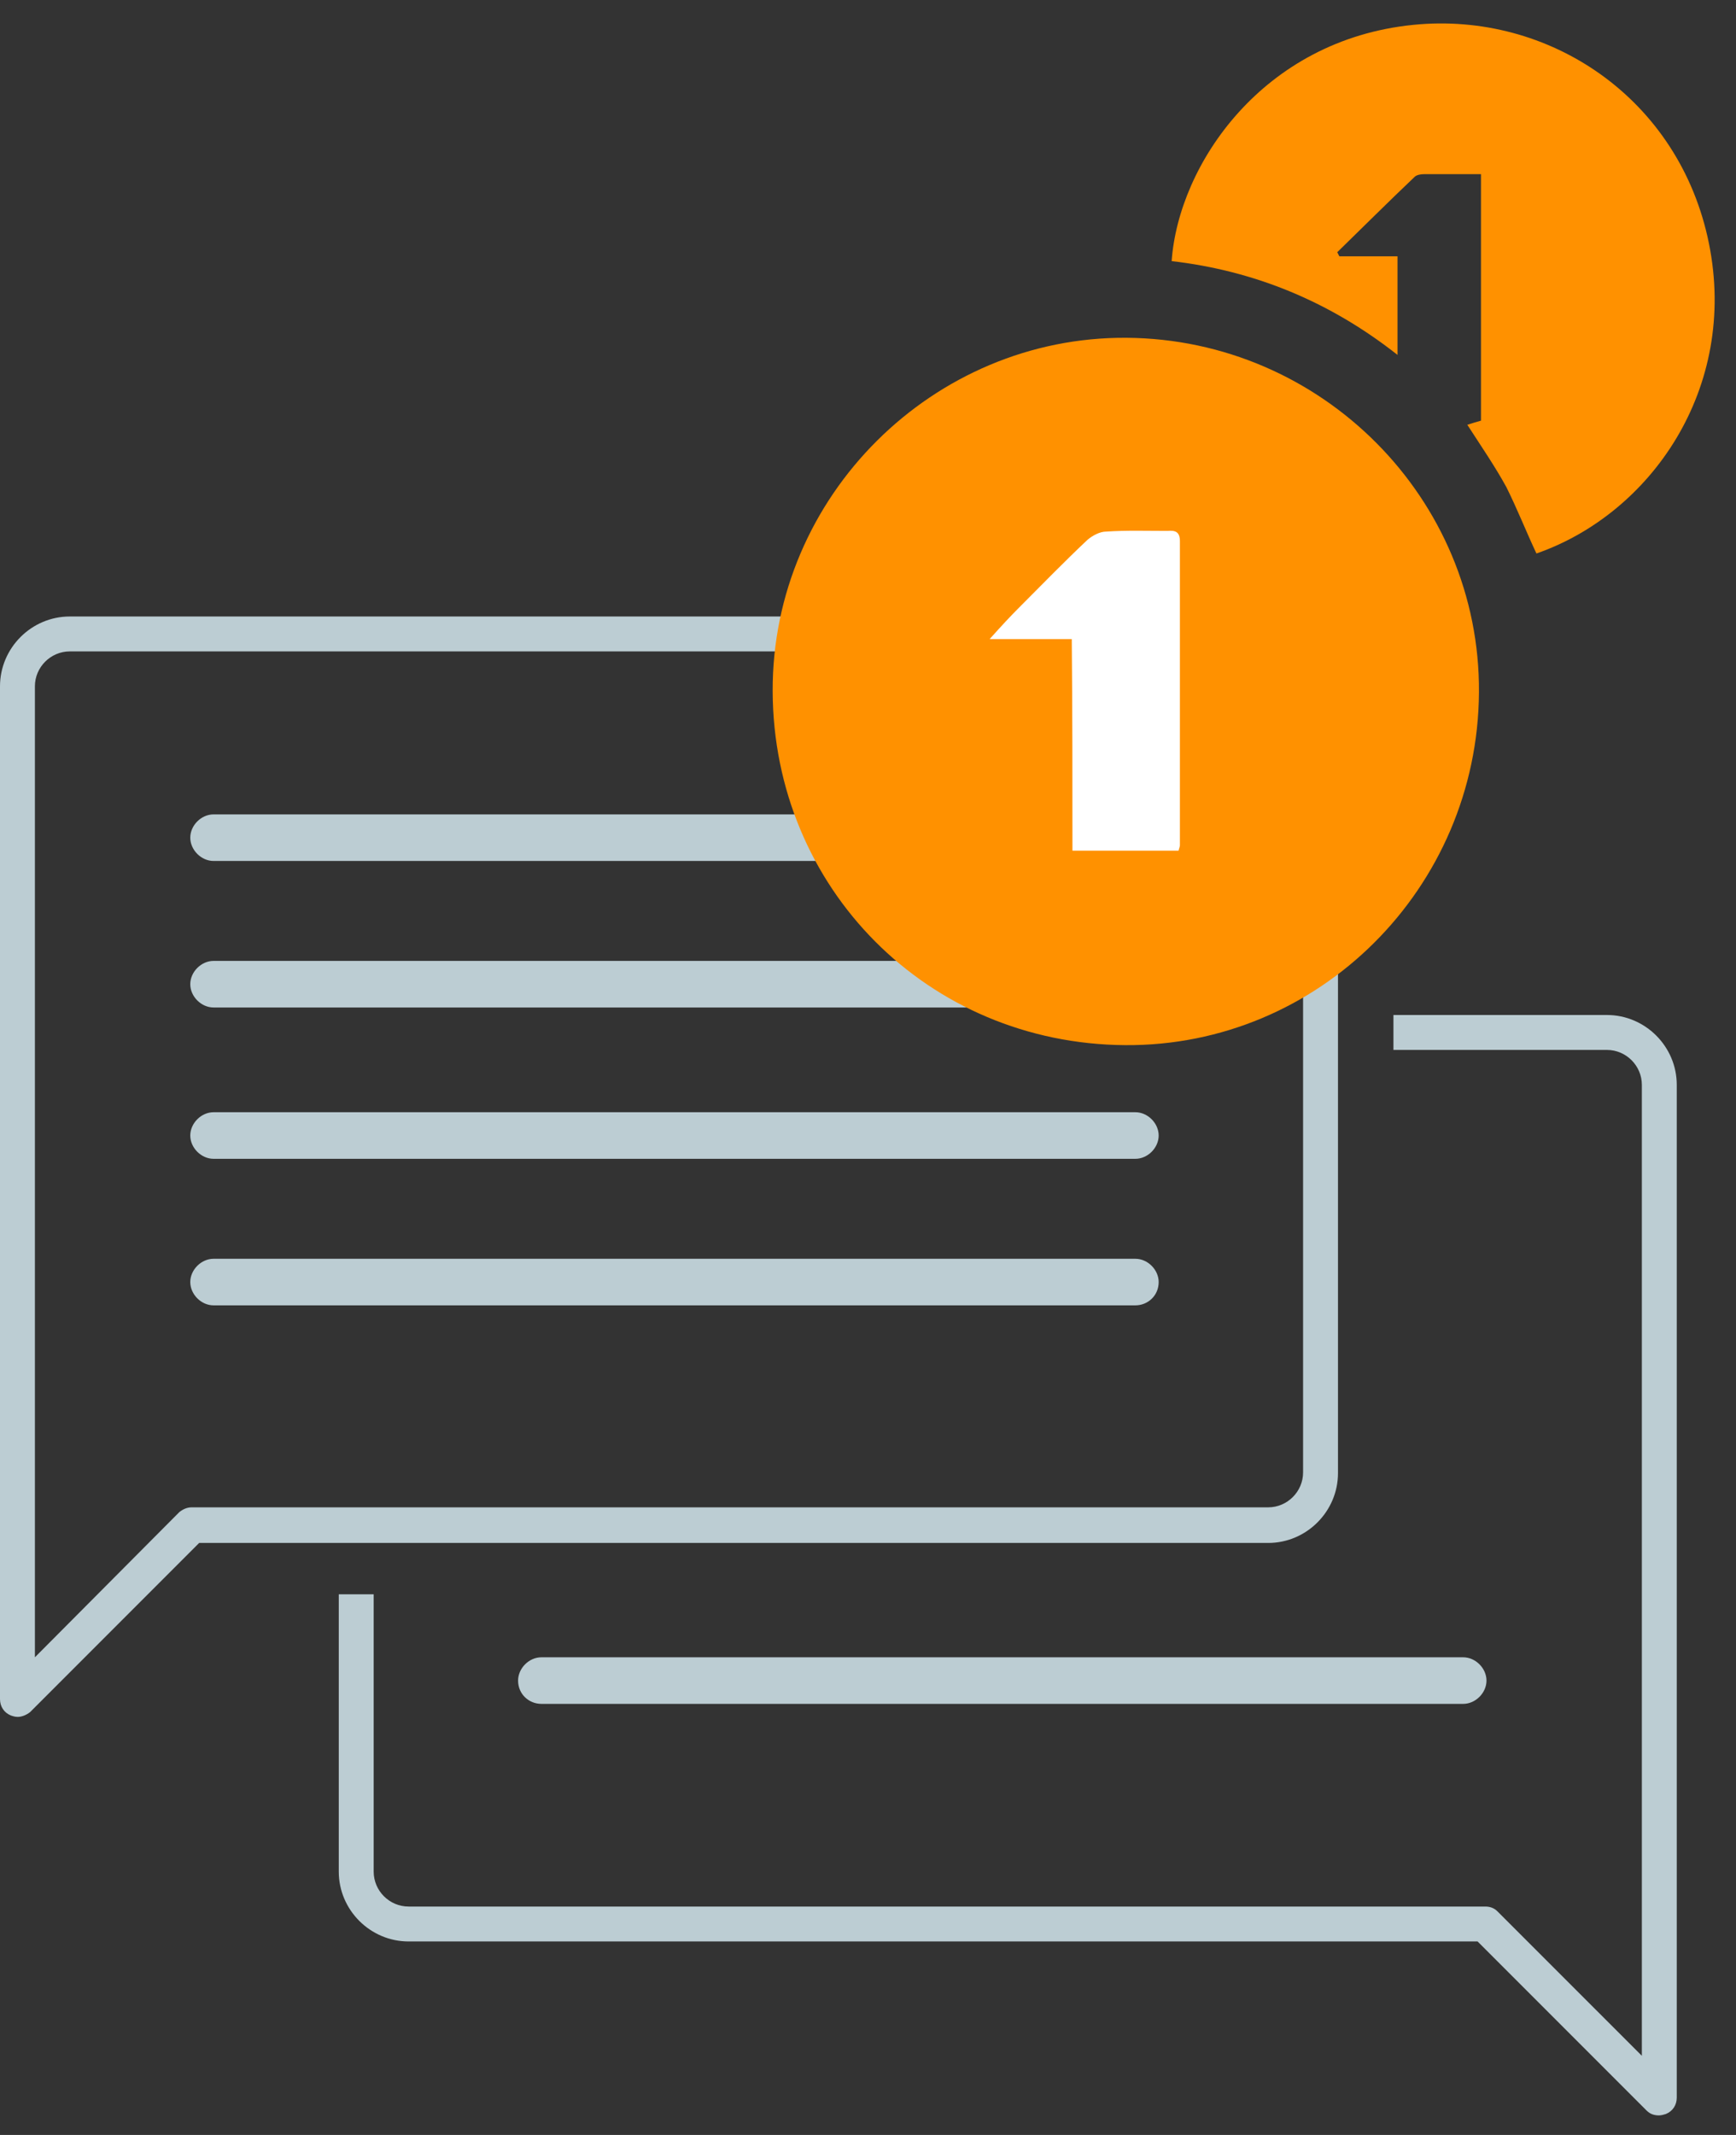 <svg width="48" height="59" viewBox="0 0 48 59" fill="none" xmlns="http://www.w3.org/2000/svg">
<rect x="0" y="0" width="48" height="59" fill="#333333" stroke="none"/>
<g clip-path="url(#clip0)">
<path d="M36.995 18.967C36.995 17.889 36.124 17.037 35.065 17.037H1.93C0.87 17.037 0 17.907 0 18.967V46.955C0 47.163 0.114 47.333 0.303 47.409C0.36 47.428 0.416 47.447 0.492 47.447C0.606 47.447 0.738 47.39 0.833 47.314L5.507 42.64H35.065C36.124 42.64 36.995 41.77 36.995 40.71V18.967ZM36.03 19.289V28.977V40.691C36.03 41.221 35.594 41.656 35.065 41.656H5.298C5.166 41.656 5.052 41.713 4.958 41.788L0.965 45.8V18.967C0.965 18.437 1.4 18.002 1.93 18.002H35.065C35.594 18.002 36.03 18.437 36.03 18.967V19.289Z" fill="#BCCDD3"/>
<path d="M5.904 26.555H31.394C31.734 26.555 32.037 26.858 32.037 27.199C32.037 27.577 31.734 27.842 31.394 27.842H5.904C5.564 27.842 5.261 27.539 5.261 27.199C5.261 26.858 5.564 26.555 5.904 26.555Z" fill="#BCCDD3"/>
<path d="M5.904 22.506H31.394C31.734 22.506 32.037 22.809 32.037 23.149C32.037 23.49 31.734 23.793 31.394 23.793H5.904C5.564 23.793 5.261 23.49 5.261 23.149C5.261 22.809 5.564 22.506 5.904 22.506Z" fill="#BCCDD3"/>
<path d="M5.904 34.787H31.394C31.734 34.787 32.037 35.09 32.037 35.43C32.037 35.809 31.734 36.074 31.394 36.074H5.904C5.564 36.074 5.261 35.771 5.261 35.43C5.261 35.09 5.564 34.787 5.904 34.787Z" fill="#BCCDD3"/>
<path d="M5.904 30.737H31.394C31.734 30.737 32.037 31.04 32.037 31.381C32.037 31.721 31.734 32.024 31.394 32.024H5.904C5.564 32.024 5.261 31.721 5.261 31.381C5.261 31.04 5.564 30.737 5.904 30.737Z" fill="#BCCDD3"/>
<path d="M40.458 45.8H14.968C14.627 45.8 14.325 46.103 14.325 46.444C14.325 46.822 14.627 47.087 14.968 47.087H40.458C40.798 47.087 41.101 46.784 41.101 46.444C41.101 46.103 40.798 45.8 40.458 45.8Z" fill="#BCCDD3"/>
<path d="M44.431 28.05H38.528V29.015H44.431C44.961 29.015 45.397 29.451 45.397 29.98V56.813L41.404 52.821C41.309 52.726 41.196 52.688 41.063 52.688H11.297C10.767 52.688 10.332 52.253 10.332 51.723V44.059H9.367V51.723C9.367 52.783 10.238 53.653 11.297 53.653H40.855L45.529 58.327C45.624 58.422 45.737 58.46 45.87 58.46C45.926 58.46 46.002 58.441 46.059 58.422C46.248 58.346 46.362 58.176 46.362 57.968V29.98C46.362 28.921 45.491 28.05 44.431 28.05Z" fill="#BCCDD3"/>
<path d="M36.03 13.195H25.584V26.574H36.03V13.195Z" fill="white"/>
<path d="M31.148 9.335C36.541 9.373 40.931 13.782 40.893 19.137C40.855 24.549 36.465 28.921 31.11 28.883C25.66 28.845 21.383 24.549 21.364 19.1C21.345 13.707 25.811 9.297 31.148 9.335ZM29.653 23.509C30.656 23.509 31.621 23.509 32.586 23.509C32.605 23.433 32.624 23.395 32.624 23.357C32.624 20.557 32.624 17.756 32.624 14.956C32.624 14.691 32.491 14.653 32.283 14.672C31.715 14.672 31.148 14.653 30.58 14.691C30.41 14.691 30.201 14.804 30.069 14.918C29.426 15.523 28.801 16.166 28.177 16.791C27.931 17.037 27.685 17.302 27.363 17.662C28.196 17.662 28.896 17.662 29.634 17.662C29.653 19.63 29.653 21.56 29.653 23.509Z" fill="#FF9100"/>
<path d="M40.949 4.813C40.401 4.813 39.89 4.813 39.379 4.813C39.284 4.813 39.17 4.832 39.114 4.888C38.395 5.57 37.694 6.27 36.975 6.97C36.994 7.008 37.013 7.046 37.032 7.083C37.562 7.083 38.092 7.083 38.641 7.083C38.641 8.011 38.641 8.862 38.641 9.808C36.767 8.332 34.686 7.481 32.396 7.216C32.585 4.548 34.913 1.104 39.076 0.687C42.823 0.309 46.437 2.712 47.251 6.724C48.064 10.736 45.642 14.198 42.482 15.296C42.198 14.691 41.952 14.066 41.65 13.46C41.328 12.874 40.949 12.325 40.571 11.739C40.684 11.701 40.817 11.663 40.949 11.625C40.949 9.373 40.949 7.121 40.949 4.813Z" fill="#FF9100"/>
</g>
<defs>
<clipPath id="clip0">
<rect width="47.421" height="57.81" fill="white" transform="translate(0 0.65)"/>
</clipPath>
</defs>
</svg>
